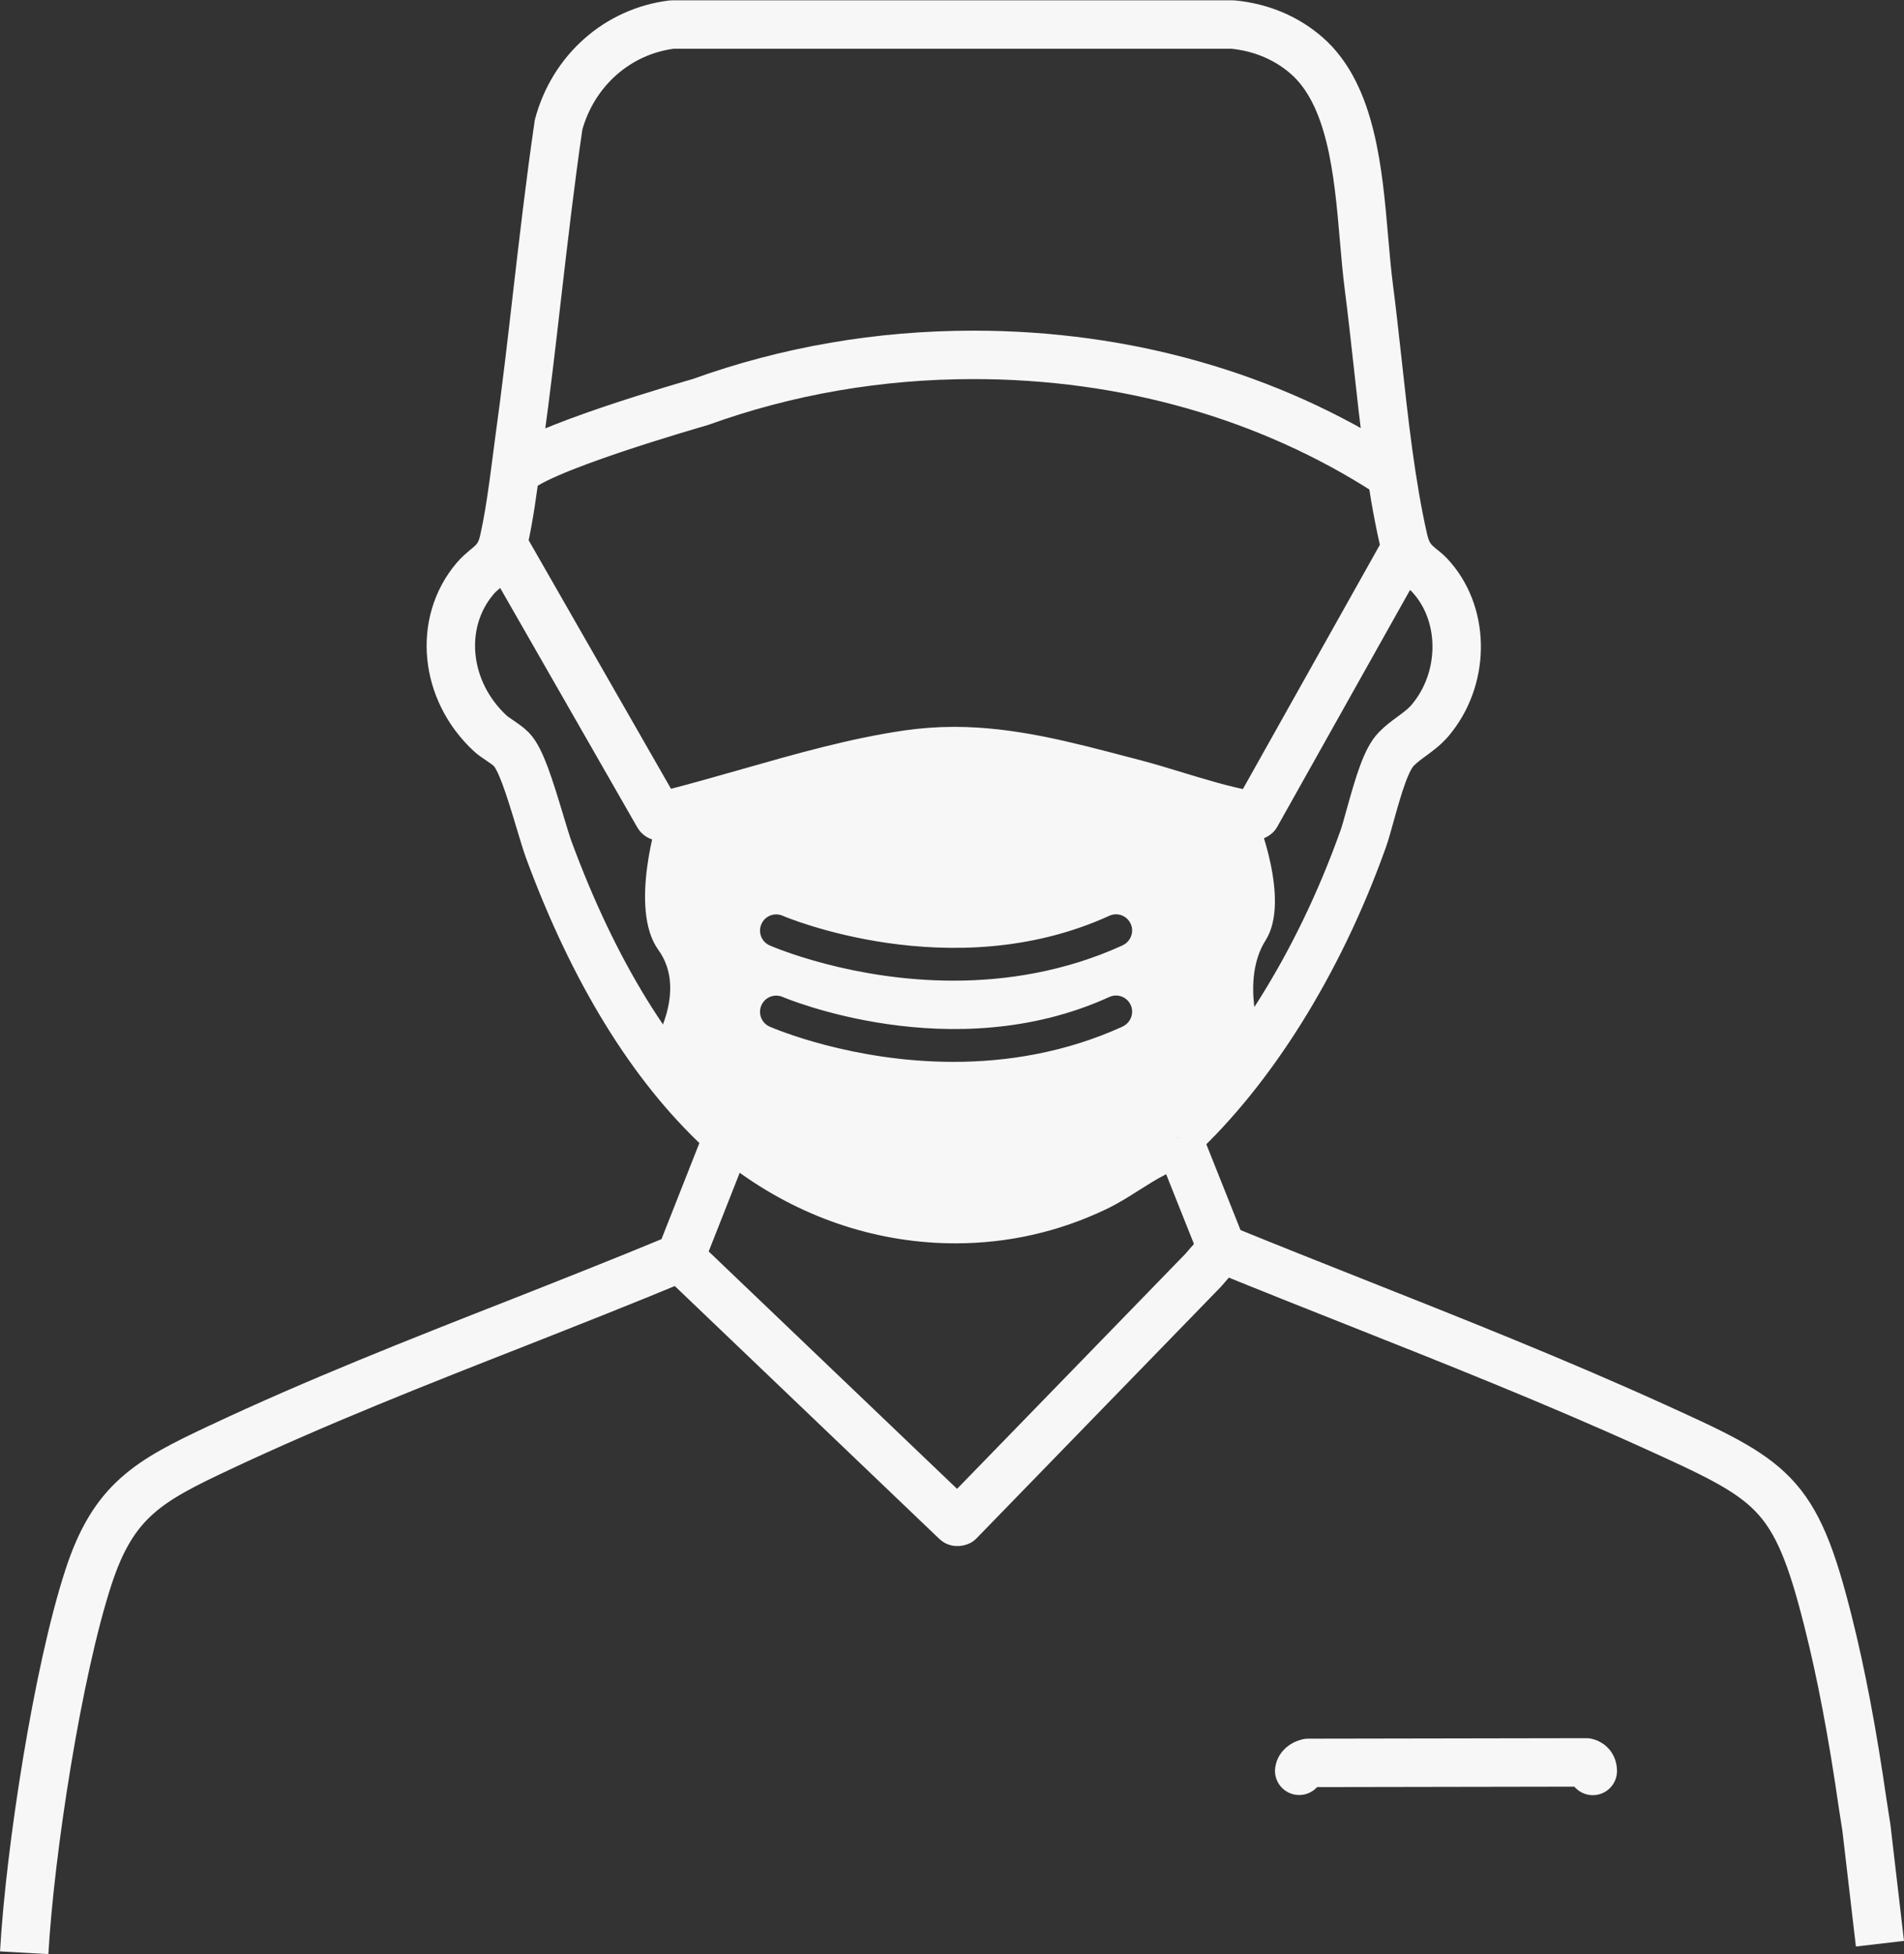 <?xml version="1.0" encoding="UTF-8"?>
<svg id="Layer_2" data-name="Layer 2" xmlns="http://www.w3.org/2000/svg" viewBox="0 0 117.96 121.03">
  <rect x="0" y="0" width="117.96" height="121.03" fill="#333333" stroke="none"/>
  <defs>
    <style>
      .cls-1 {
        stroke-linecap: round;
      }

      .cls-1, .cls-2 {
        fill: none;
        stroke: #f7f7f7;
        stroke-linejoin: round;
        stroke-width: 3px;
      }

      .cls-3 {
        fill: #f7f7f7;
      }
    </style>
  </defs>
  <g id="Layer_1-2" data-name="Layer 1">
    <g>
      <g>
        <path class="cls-2" d="M1.5,120.95c.36-6.34,2.08-17.46,3.99-23.29,1.55-4.74,3.73-5.94,8.12-8,5.99-2.82,12.31-5.31,18.43-7.71,3.27-1.29,6.65-2.62,9.92-3.98l.18-.07,2.99-7.58M75.71,77.33l-1.17,1.35-15.12,15.56s-.13.05-.18,0l-17.11-16.35M72.98,70.48c4.46-4.14,8.68-10.69,11.46-18.48.14-.38.29-.94.46-1.55.55-1.97.99-3.42,1.6-4.05.3-.31.64-.56.97-.8.41-.3.8-.59,1.13-.98,2.14-2.53,2.2-6.39.15-8.79-.24-.29-.46-.47-.68-.64-.47-.39-.88-.73-1.12-1.78-.77-3.38-1.2-7.27-1.61-11.03-.18-1.6-.34-3.1-.53-4.56-.12-.93-.21-1.93-.3-2.99-.36-4.19-.77-8.95-3.56-11.39-1.25-1.09-2.82-1.75-4.57-1.92,0,0,0,0-.01,0h-34.72s-.01,0-.02,0c-3.38.42-6.13,2.86-7.03,6.23,0,0,0,.01,0,.02-.51,3.48-.92,7.04-1.32,10.48-.34,2.98-.7,6.07-1.12,9.1-.06.44-.12.91-.18,1.38-.21,1.63-.44,3.32-.78,4.81-.22.94-.65,1.3-1.12,1.68-.21.18-.43.36-.65.62-2.32,2.74-1.9,6.95.94,9.58.15.14.34.27.55.41.26.18.54.36.76.58.58.6,1.1,2.25,1.78,4.51.21.69.4,1.34.55,1.74,2.78,7.52,6.37,13.35,10.65,17.33l.13.12,1.36.92.68.48c3.69,2.61,7.97,4,12.36,4,3.04,0,5.96-.66,8.7-1.97.65-.31,1.25-.69,1.88-1.09.54-.34,1.08-.69,1.67-.99l1.53-.97M116.47,120.39l-.84-7.19c-.08-.53-.16-1.01-.22-1.41-.65-4.51-1.34-8.13-2.16-11.39-2.04-8.1-3.4-8.71-10.91-12.12-6.02-2.73-12.29-5.22-18.37-7.63-2.65-1.05-5.4-2.14-8.09-3.24l-.18-.07-2.73-6.85M87.12,33.9l-9.3,16.58s-.08.07-.13.06l-.46-.09c-1.48-.28-2.95-.73-4.37-1.16-.84-.26-1.71-.52-2.57-.75l-.77-.2c-3.54-.93-6.89-1.82-10.4-1.82-.96,0-1.91.07-2.83.2-3.32.48-6.63,1.43-9.83,2.34-1.65.47-3.36.96-5.06,1.39l-.47.12c-.05.01-.11-.01-.14-.06l-9.63-16.81M31.89,29.37c.68-1.39,11.41-4.44,11.5-4.47,5.38-1.94,11.07-2.92,16.93-2.92,9.41,0,18.29,2.53,25.68,7.3l.24.16"/>
        <path class="cls-1" d="M80.49,109.68c.03-.23.24-.42.55-.49l17.24-.03c.36.08.4.4.4.53"/>
      </g>
      <path class="cls-3" d="M77.81,50.51l-.58-.06-6.13-1.68c-2.36-.65-4.68-1.21-6.64-1.64-3.38-.76-6.89-.71-10.26.11l-13.41,3.28s-1.86,5.75,0,8.32c1.86,2.57-.41,6.03-.41,6.03,0,0,5.02,9.72,18.83,10.63,13.8-1.55,18.96-11.08,18.96-11.08,0,0-1.34-3.69.24-6.18s-.59-7.72-.59-7.72ZM69.56,63.58c-3.6,1.64-7.24,2.19-10.48,2.19-6.28,0-11.09-2.05-11.39-2.18-.51-.22-.74-.81-.52-1.32.22-.51.81-.74,1.32-.52.1.04,10.49,4.45,20.24,0,.5-.23,1.1,0,1.32.5.23.5,0,1.1-.5,1.33ZM69.56,58.55c-3.6,1.64-7.24,2.19-10.48,2.19-6.28,0-11.09-2.05-11.39-2.18-.51-.22-.74-.81-.52-1.32.22-.51.81-.74,1.32-.52.1.05,10.49,4.45,20.24,0,.5-.23,1.1,0,1.32.5.23.5,0,1.1-.5,1.33Z"/>
    </g>
  </g>
</svg>